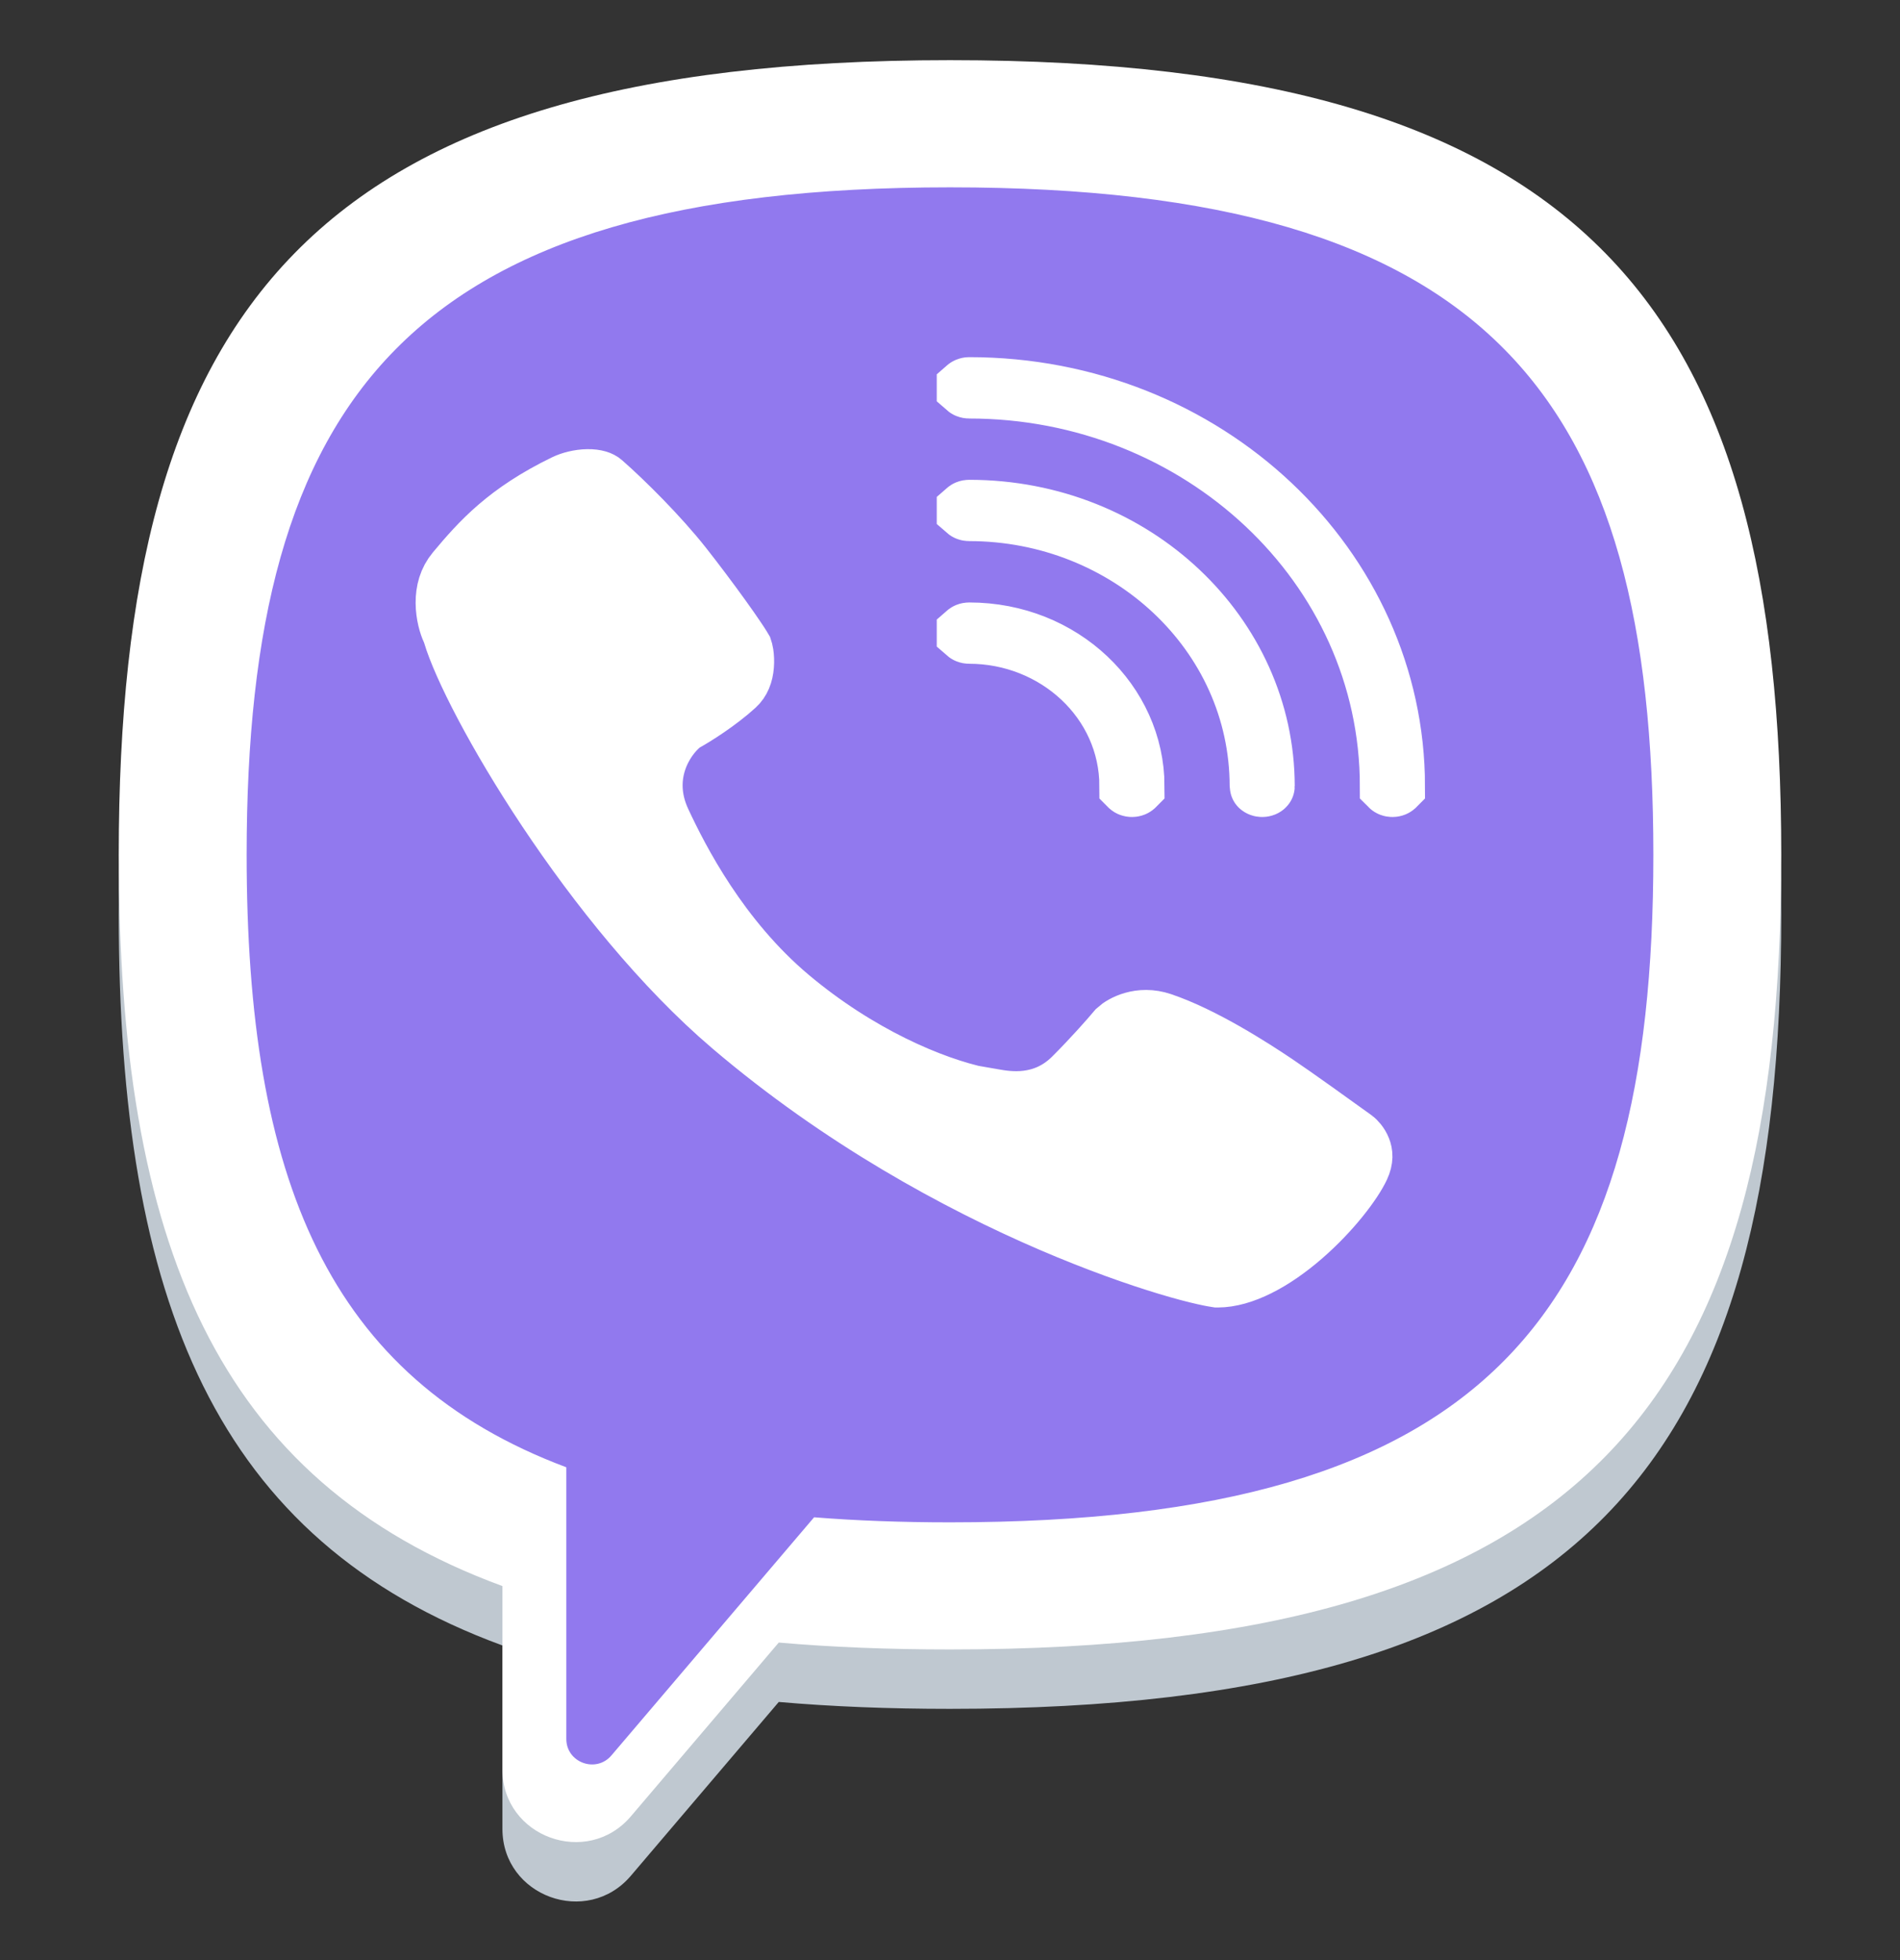 <svg width="32" height="33" viewBox="0 0 32 33" fill="none" xmlns="http://www.w3.org/2000/svg">
<rect x="0" y="0" width="32" height="33" fill="#333333" stroke="none"/>
<path fill-rule="evenodd" clip-rule="evenodd" d="M30 15.392C30 6.22 26.769 2.013 16 2.013C5.231 2.013 2 6.22 2 15.392C2 21.919 3.636 25.932 8.462 27.703V30.791C8.462 31.927 9.888 32.447 10.626 31.579L13.116 28.654C14.011 28.732 14.971 28.77 16 28.77C26.769 28.77 30 24.563 30 15.392ZM13.711 26.545C14.425 26.602 15.187 26.63 16 26.63C25.112 26.63 27.846 23.096 27.846 15.392C27.846 7.688 25.112 4.154 16 4.154C6.888 4.154 4.154 7.688 4.154 15.392C4.154 20.837 5.52 24.199 9.538 25.703V30.277C9.538 30.676 10.039 30.858 10.298 30.554L13.711 26.545Z" fill="#BFC8D0"/>
<path d="M16 25.868C15.177 25.868 14.405 25.84 13.681 25.782L10.224 29.858C9.961 30.168 9.455 29.983 9.455 29.577V24.925C5.384 23.397 4 19.978 4 14.441C4 6.607 6.769 3.013 16 3.013C25.231 3.013 28 6.607 28 14.441C28 22.275 25.231 25.868 16 25.868Z" fill="#9179EE"/>
<path fill-rule="evenodd" clip-rule="evenodd" d="M30 14.392C30 5.22 26.769 1.013 16 1.013C5.231 1.013 2 5.22 2 14.392C2 20.919 3.636 24.932 8.462 26.703V29.791C8.462 30.927 9.888 31.447 10.626 30.579L13.116 27.654C14.011 27.732 14.971 27.77 16 27.77C26.769 27.77 30 23.563 30 14.392ZM13.711 25.545C14.425 25.602 15.187 25.63 16 25.63C25.112 25.63 27.846 22.096 27.846 14.392C27.846 6.688 25.112 3.154 16 3.154C6.888 3.154 4.154 6.688 4.154 14.392C4.154 19.837 5.52 23.199 9.538 24.703V29.277C9.538 29.676 10.039 29.858 10.298 29.554L13.711 25.545Z" fill="white"/>
<path d="M11.543 12.148L11.503 12.17L11.467 12.2C11.19 12.429 10.776 13.057 11.139 13.833C11.441 14.48 12.116 15.801 13.3 16.796C14.459 17.769 15.697 18.293 16.509 18.464L16.56 18.475H16.607C16.609 18.475 16.614 18.476 16.622 18.477C16.641 18.48 16.665 18.484 16.701 18.49L16.787 17.998L16.701 18.49C16.707 18.491 16.714 18.492 16.721 18.494C16.971 18.538 17.57 18.644 18.073 18.143C18.395 17.822 18.69 17.487 18.817 17.336C18.905 17.255 19.196 17.087 19.563 17.211C20.258 17.445 21.084 17.976 21.483 18.244C21.793 18.452 22.492 18.954 22.808 19.182L22.808 19.182C22.834 19.201 22.896 19.263 22.929 19.349C22.956 19.418 22.97 19.512 22.906 19.649C22.788 19.903 22.427 20.387 21.938 20.811C21.44 21.243 20.922 21.513 20.507 21.513C20.509 21.513 20.507 21.513 20.503 21.513C20.484 21.51 20.415 21.501 20.279 21.47C20.126 21.436 19.919 21.382 19.667 21.306C19.162 21.154 18.485 20.917 17.703 20.581C16.137 19.907 14.167 18.841 12.322 17.271C11.161 16.283 10.066 14.917 9.214 13.639C8.354 12.349 7.779 11.207 7.622 10.679L7.611 10.642L7.595 10.607C7.556 10.525 7.501 10.349 7.5 10.149C7.499 9.957 7.547 9.773 7.675 9.62C8.095 9.117 8.539 8.622 9.52 8.147C9.612 8.103 9.755 8.064 9.896 8.062C10.04 8.06 10.115 8.095 10.145 8.122C10.521 8.451 11.102 9.032 11.495 9.529C11.697 9.785 11.942 10.111 12.146 10.394C12.248 10.536 12.338 10.664 12.406 10.766C12.441 10.817 12.468 10.86 12.488 10.892C12.502 10.915 12.509 10.928 12.512 10.933C12.514 10.939 12.522 10.963 12.529 11.007C12.537 11.063 12.541 11.131 12.535 11.203C12.524 11.349 12.476 11.466 12.389 11.545C12.096 11.813 11.699 12.062 11.543 12.148ZM16.277 6.53C16.277 6.529 16.277 6.529 16.277 6.529C16.285 6.522 16.299 6.513 16.323 6.513C20.314 6.513 23.498 9.551 23.5 13.236C23.499 13.237 23.498 13.239 23.497 13.24C23.489 13.247 23.475 13.255 23.452 13.255C23.428 13.255 23.414 13.247 23.407 13.24C23.405 13.239 23.404 13.237 23.403 13.236C23.402 9.513 20.203 6.546 16.323 6.546C16.299 6.546 16.285 6.537 16.277 6.53C16.277 6.53 16.277 6.53 16.277 6.53ZM16.277 10.659C16.277 10.659 16.277 10.659 16.277 10.659C16.277 10.658 16.277 10.658 16.277 10.658C16.285 10.651 16.299 10.643 16.323 10.643C17.892 10.643 19.111 11.832 19.113 13.236C19.112 13.237 19.111 13.239 19.11 13.24C19.102 13.247 19.088 13.255 19.064 13.255C19.041 13.255 19.027 13.247 19.019 13.24C19.018 13.239 19.017 13.237 19.016 13.236C19.015 11.793 17.78 10.675 16.323 10.675C16.299 10.675 16.285 10.666 16.277 10.659ZM16.277 8.595C16.277 8.595 16.277 8.594 16.277 8.594C16.277 8.594 16.277 8.594 16.277 8.593C16.285 8.586 16.299 8.578 16.323 8.578C19.103 8.578 21.305 10.691 21.306 13.236C21.306 13.237 21.305 13.239 21.303 13.24C21.296 13.247 21.281 13.255 21.258 13.255C21.235 13.255 21.22 13.247 21.213 13.24C21.211 13.239 21.21 13.237 21.21 13.236C21.208 10.653 18.992 8.61 16.323 8.61C16.299 8.61 16.285 8.602 16.277 8.595Z" fill="white" stroke="white" stroke-linecap="round"/>
</svg>
